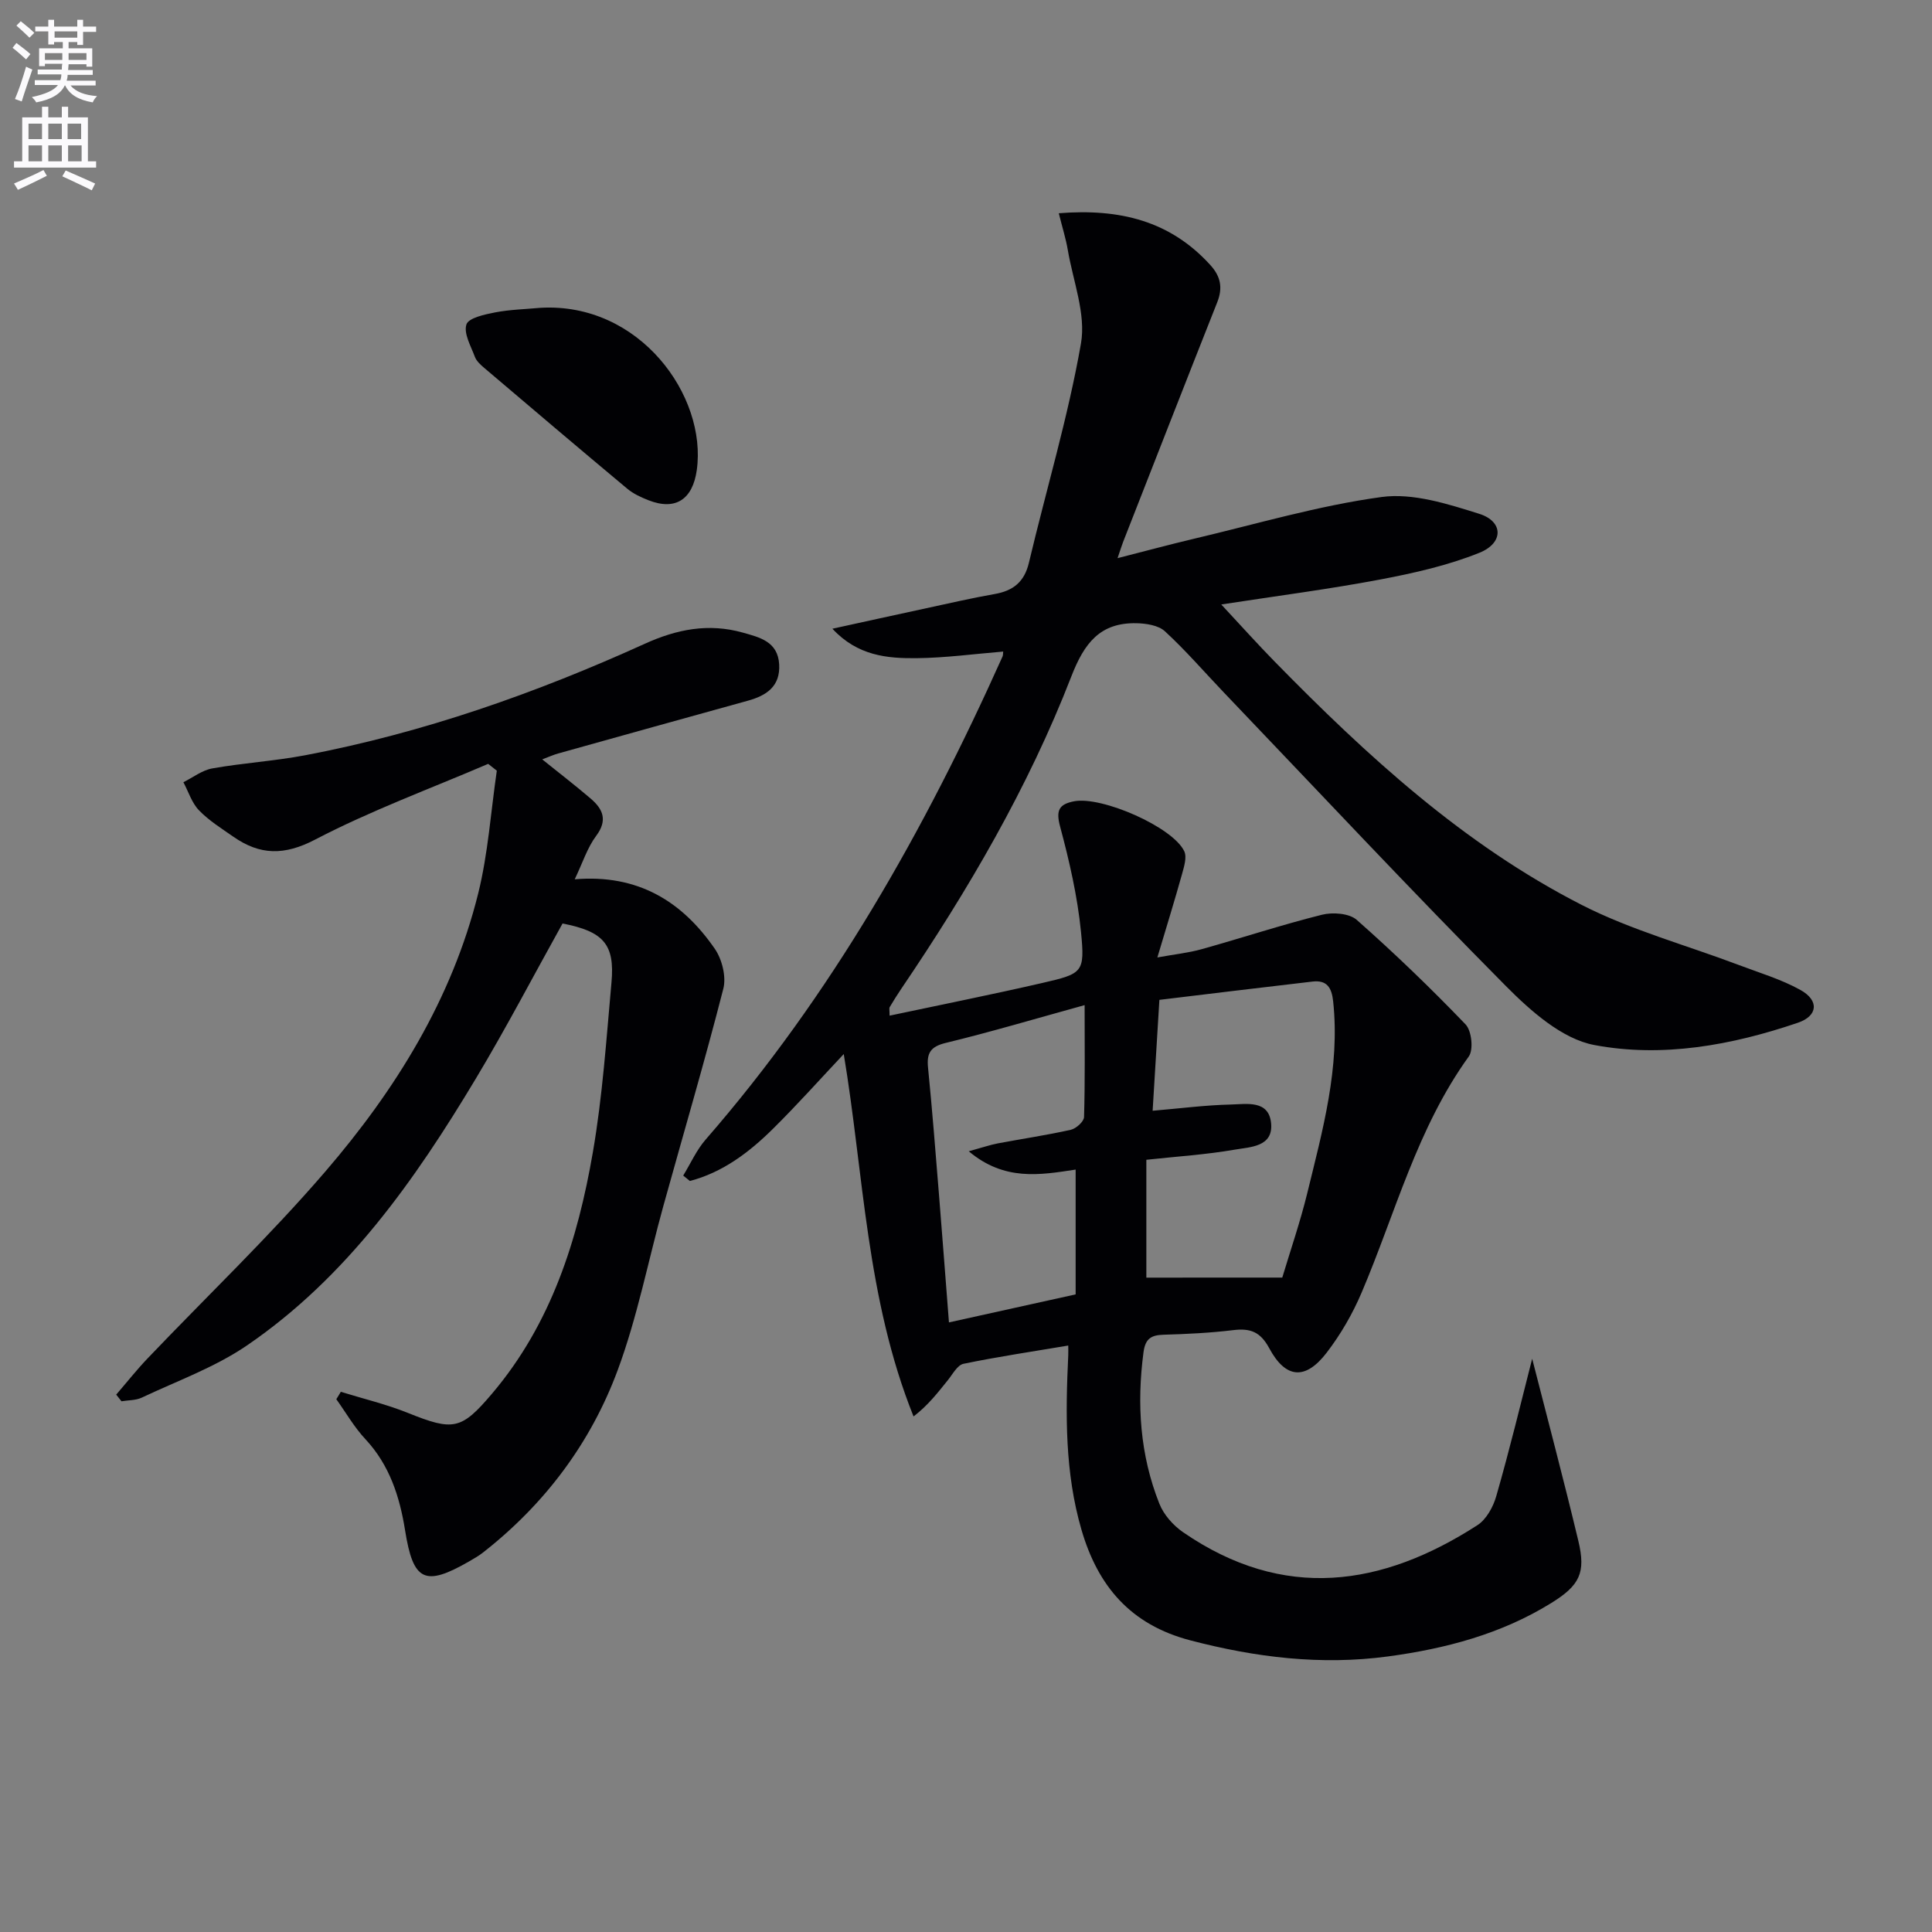 <svg enable-background="new 0 0 400 400" viewBox="0 0 400 400" xmlns="http://www.w3.org/2000/svg"><rect x="0" y="0" width="400" height="400" fill="#808080" stroke="none"/><path d="m2.6 9.9.8-1c.9.7 1.9 1.4 2.9 2.3l-.9 1.1c-1.1-1-2-1.8-2.8-2.4zm.5 10.6c.9-2.1 1.6-4.3 2.3-6.7.4.2.8.4 1.3.6-.7 2.1-1.5 4.3-2.2 6.6zm.3-15.2.9-.9c1 .8 2 1.6 2.8 2.4l-1 1c-.9-.9-1.8-1.7-2.7-2.5zm12.6-1.2h1.2v1.4h2.7v1.1h-2.7v2.7h-1.2v-.6h-1.8v1.3h4.9v3.8h-1.2v-.5h-3.7c0 .4-.1.9-.1 1.2h5.1v1h-5.2c0 .5-.1.9-.2 1.2h6v1h-5.2c1.1 1.3 2.9 2 5.5 2.2-.4.4-.7.8-.9 1.3-2.9-.5-4.8-1.6-5.7-3.5h-.1c-.8 1.7-2.7 2.9-5.9 3.5-.2-.4-.6-.8-.9-1.1 2.8-.6 4.6-1.4 5.4-2.5h-4.8v-1h5.3c.1-.3.2-.7.2-1.2h-4.9v-1h5c0-.4 0-.8.1-1.2h-3.6v.5h-1.2v-3.7h4.9v-1.3h-1.8v.5h-1.2v-2.7h-2.7v-1h2.7v-1.4h1.2v1.4h4.8zm-6.7 8.3h3.6c0-.4 0-.9 0-1.4h-3.6zm1.9-4.6h4.8v-1.3h-4.7v1.3zm6.7 3.2h-3.7v1.4h3.7z" fill="#fbfafc"/><path d="m8.7 22.1h1.3v2.2h2.8v-2.2h1.3v2.2h4.1v9.1h1.7v1.3h-17v-1.3h1.7v-9.1h4.1zm.3 13.1.7 1.2c-1.8.9-3.8 1.9-6 2.9-.2-.4-.5-.8-.8-1.3 2.3-1 4.4-1.9 6.1-2.8zm-3.1-6.4h2.8v-3.2h-2.8zm0 4.6h2.8v-3.3h-2.8zm4.1-4.6h2.8v-3.2h-2.8zm0 4.6h2.8v-3.3h-2.8zm3.6 1.9c2.1.9 4.1 1.8 6.1 2.7l-.7 1.4c-2.2-1.1-4.2-2-6.1-2.9zm3.2-9.7h-2.8v3.2h2.8zm-2.7 7.8h2.8v-3.3h-2.8z" fill="#fbfafc"/><g fill="#010104"><path d="m317.22 281.31c3.09 12.12 6.49 24.88 9.56 37.72 1.58 6.58.3 9.2-5.61 12.86-10.36 6.42-21.91 9.46-33.82 11.06-13.84 1.86-27.37.21-40.9-3.33-12.39-3.24-19.14-11.23-22.54-22.89-3.45-11.84-3.32-23.97-2.74-36.13.03-.62 0-1.25 0-2.02-7.41 1.25-14.59 2.31-21.69 3.78-1.26.26-2.24 2.15-3.23 3.38-2.08 2.57-4.08 5.2-7.11 7.52-9.8-24.4-10.29-50.09-14.45-75.03-4.9 5.2-9.61 10.49-14.64 15.46-4.93 4.88-10.41 9.04-17.22 10.82-.46-.37-.92-.75-1.38-1.12 1.53-2.5 2.75-5.28 4.65-7.46 26.06-29.92 45.32-64 61.46-100 .13-.28.09-.64.14-1.03-6 .49-11.98 1.31-17.96 1.37-6.07.06-12.2-.49-17.4-6.1 6.49-1.42 12.98-2.85 19.47-4.25 4.7-1.01 9.38-2.1 14.11-2.93 3.85-.67 6.17-2.51 7.11-6.5 3.59-15.13 8.09-30.08 10.77-45.36 1.07-6.11-1.62-12.89-2.72-19.35-.4-2.37-1.14-4.69-1.87-7.63 12.65-1.01 23.1 1.59 31.4 10.75 2.13 2.35 2.58 4.71 1.41 7.67-6.54 16.51-13 33.06-19.48 49.6-.3.76-.53 1.55-1.16 3.39 5.73-1.46 10.78-2.83 15.87-4.03 12.91-3.04 25.72-6.85 38.8-8.63 6.49-.88 13.69 1.43 20.21 3.48 5.01 1.57 5.1 6.02.05 8.06-6.52 2.63-13.55 4.21-20.5 5.53-10.57 2-21.25 3.38-32.96 5.18 4.14 4.44 7.54 8.24 11.11 11.88 19.05 19.45 39.08 37.84 63.51 50.32 10.25 5.23 21.6 8.31 32.44 12.41 4.33 1.64 8.83 2.97 12.85 5.2 3.91 2.17 3.63 5.37-.53 6.79-13.69 4.66-28.05 7.28-42.15 4.61-6.68-1.26-13.18-7.05-18.31-12.22-19.81-19.97-39.03-40.52-58.47-60.86-4.02-4.21-7.84-8.65-12.12-12.58-1.36-1.25-3.91-1.63-5.93-1.67-7.49-.14-10.76 4.11-13.43 10.99-8.93 23.03-21.38 44.28-35.23 64.71-.84 1.24-1.63 2.51-2.39 3.79-.14.24-.02.64-.02 1.76 10.64-2.26 21.15-4.36 31.59-6.76 8.41-1.94 8.87-2.15 8.04-10.57-.73-7.36-2.41-14.68-4.33-21.83-.9-3.36-.22-4.61 2.88-5.22 5.72-1.12 20.47 5.33 22.83 10.35.58 1.24-.05 3.2-.47 4.74-1.51 5.42-3.18 10.8-5.1 17.24 3.6-.66 6.47-.95 9.2-1.72 8.31-2.32 16.51-5.03 24.87-7.12 2.23-.56 5.65-.31 7.21 1.06 7.8 6.89 15.32 14.13 22.53 21.64 1.26 1.31 1.68 5.24.66 6.65-10.7 14.83-15.17 32.4-22.17 48.85-1.87 4.4-4.34 8.68-7.25 12.47-4.39 5.72-8.48 5.41-11.89-.93-1.84-3.42-3.94-4.17-7.46-3.74-4.77.58-9.6.81-14.41.95-2.57.08-3.78.79-4.16 3.63-1.42 10.75-.73 21.27 3.29 31.37.9 2.27 2.85 4.47 4.89 5.88 20.88 14.38 41.24 11.26 60.94-1.44 1.87-1.2 3.3-3.82 3.93-6.07 2.79-9.71 5.16-19.53 7.42-28.4zm-51.74-16.8c1.72-5.73 3.72-11.53 5.17-17.46 3.18-13.03 6.82-26.01 5.37-39.7-.3-2.88-1.3-4.47-4.26-4.13-10.5 1.21-20.98 2.5-31.72 3.79-.49 7.98-.94 15.36-1.4 22.96 5.69-.48 10.93-1.17 16.19-1.29 3.26-.08 7.89-1 8.34 3.91.45 4.89-4.37 4.88-7.52 5.43-5.98 1.04-12.08 1.42-18.31 2.1v24.4c9.33-.01 18.39-.01 28.14-.01zm-40.92-56.41c-10.22 2.82-19.42 5.56-28.74 7.82-3.19.77-3.98 2.12-3.68 5.12.87 8.77 1.56 17.55 2.27 26.34.71 8.75 1.36 17.5 2.06 26.41 8.92-1.97 17.59-3.89 26.23-5.8 0-8.67 0-17.13 0-25.84-7.46 1.14-14.75 2.4-22.13-3.79 2.91-.8 4.43-1.33 5.99-1.63 5.05-.95 10.13-1.7 15.14-2.82 1.1-.25 2.71-1.7 2.74-2.64.22-7.46.12-14.92.12-23.17z"/><path d="m70.56 288.16c4.63 1.43 9.38 2.56 13.87 4.36 9.44 3.79 11.06 3.55 17.48-4.03 12.23-14.44 17.71-31.82 20.84-49.95 2-11.59 2.79-23.4 3.85-35.14.72-7.91-1.66-10.55-10.13-12.2-5.95 10.68-11.63 21.57-17.94 32.09-12.65 21.09-26.74 41.15-47.4 55.27-6.63 4.53-14.45 7.34-21.79 10.81-1.24.58-2.78.51-4.19.75-.36-.46-.73-.92-1.09-1.38 2.15-2.49 4.2-5.09 6.47-7.47 12.29-12.89 25.21-25.22 36.81-38.7 14.52-16.87 26.23-35.69 31.67-57.61 2.05-8.28 2.61-16.92 3.85-25.4-.6-.47-1.2-.94-1.79-1.41-11.97 5.14-24.27 9.65-35.79 15.66-6.43 3.36-11.46 3.26-16.97-.58-2.45-1.71-5.05-3.33-7.11-5.46-1.49-1.54-2.18-3.85-3.23-5.82 1.99-.99 3.89-2.49 5.99-2.86 6.37-1.13 12.87-1.52 19.21-2.72 24.44-4.64 47.75-12.84 70.34-23.09 6.63-3.01 13.17-4.29 20.23-2.32 3.56 1 7.31 1.86 7.58 6.6.25 4.53-2.6 6.44-6.47 7.51-13.1 3.62-26.2 7.27-39.29 10.93-.95.26-1.85.68-3.3 1.22 3.57 2.87 6.88 5.42 10.05 8.13 2.53 2.17 3.55 4.47 1.11 7.72-1.83 2.45-2.79 5.56-4.43 8.98 13.14-1.11 22.25 4.62 28.99 14.37 1.51 2.18 2.41 5.78 1.78 8.27-3.86 15.08-8.27 30.03-12.43 45.03-3.14 11.34-5.38 23.01-9.46 34-5.58 15.03-15.06 27.67-27.8 37.66-.91.72-1.93 1.31-2.94 1.89-9.22 5.3-11.58 4.08-13.26-6.41-1.11-6.96-3.2-13.52-8.22-18.9-2.31-2.47-4.03-5.49-6.02-8.27.33-.51.63-1.02.93-1.53z"/><path d="m111.88 63.73c20.55-1.19 34.54 18.25 32.38 33.61-.85 6-4.34 8.45-10 6.23-1.53-.6-3.12-1.33-4.37-2.37-9.93-8.29-19.8-16.67-29.66-25.05-.75-.64-1.58-1.39-1.91-2.27-.83-2.22-2.36-4.85-1.75-6.71.44-1.35 3.77-2.07 5.93-2.49 3.07-.59 6.24-.66 9.38-.95z"/></g></svg>
